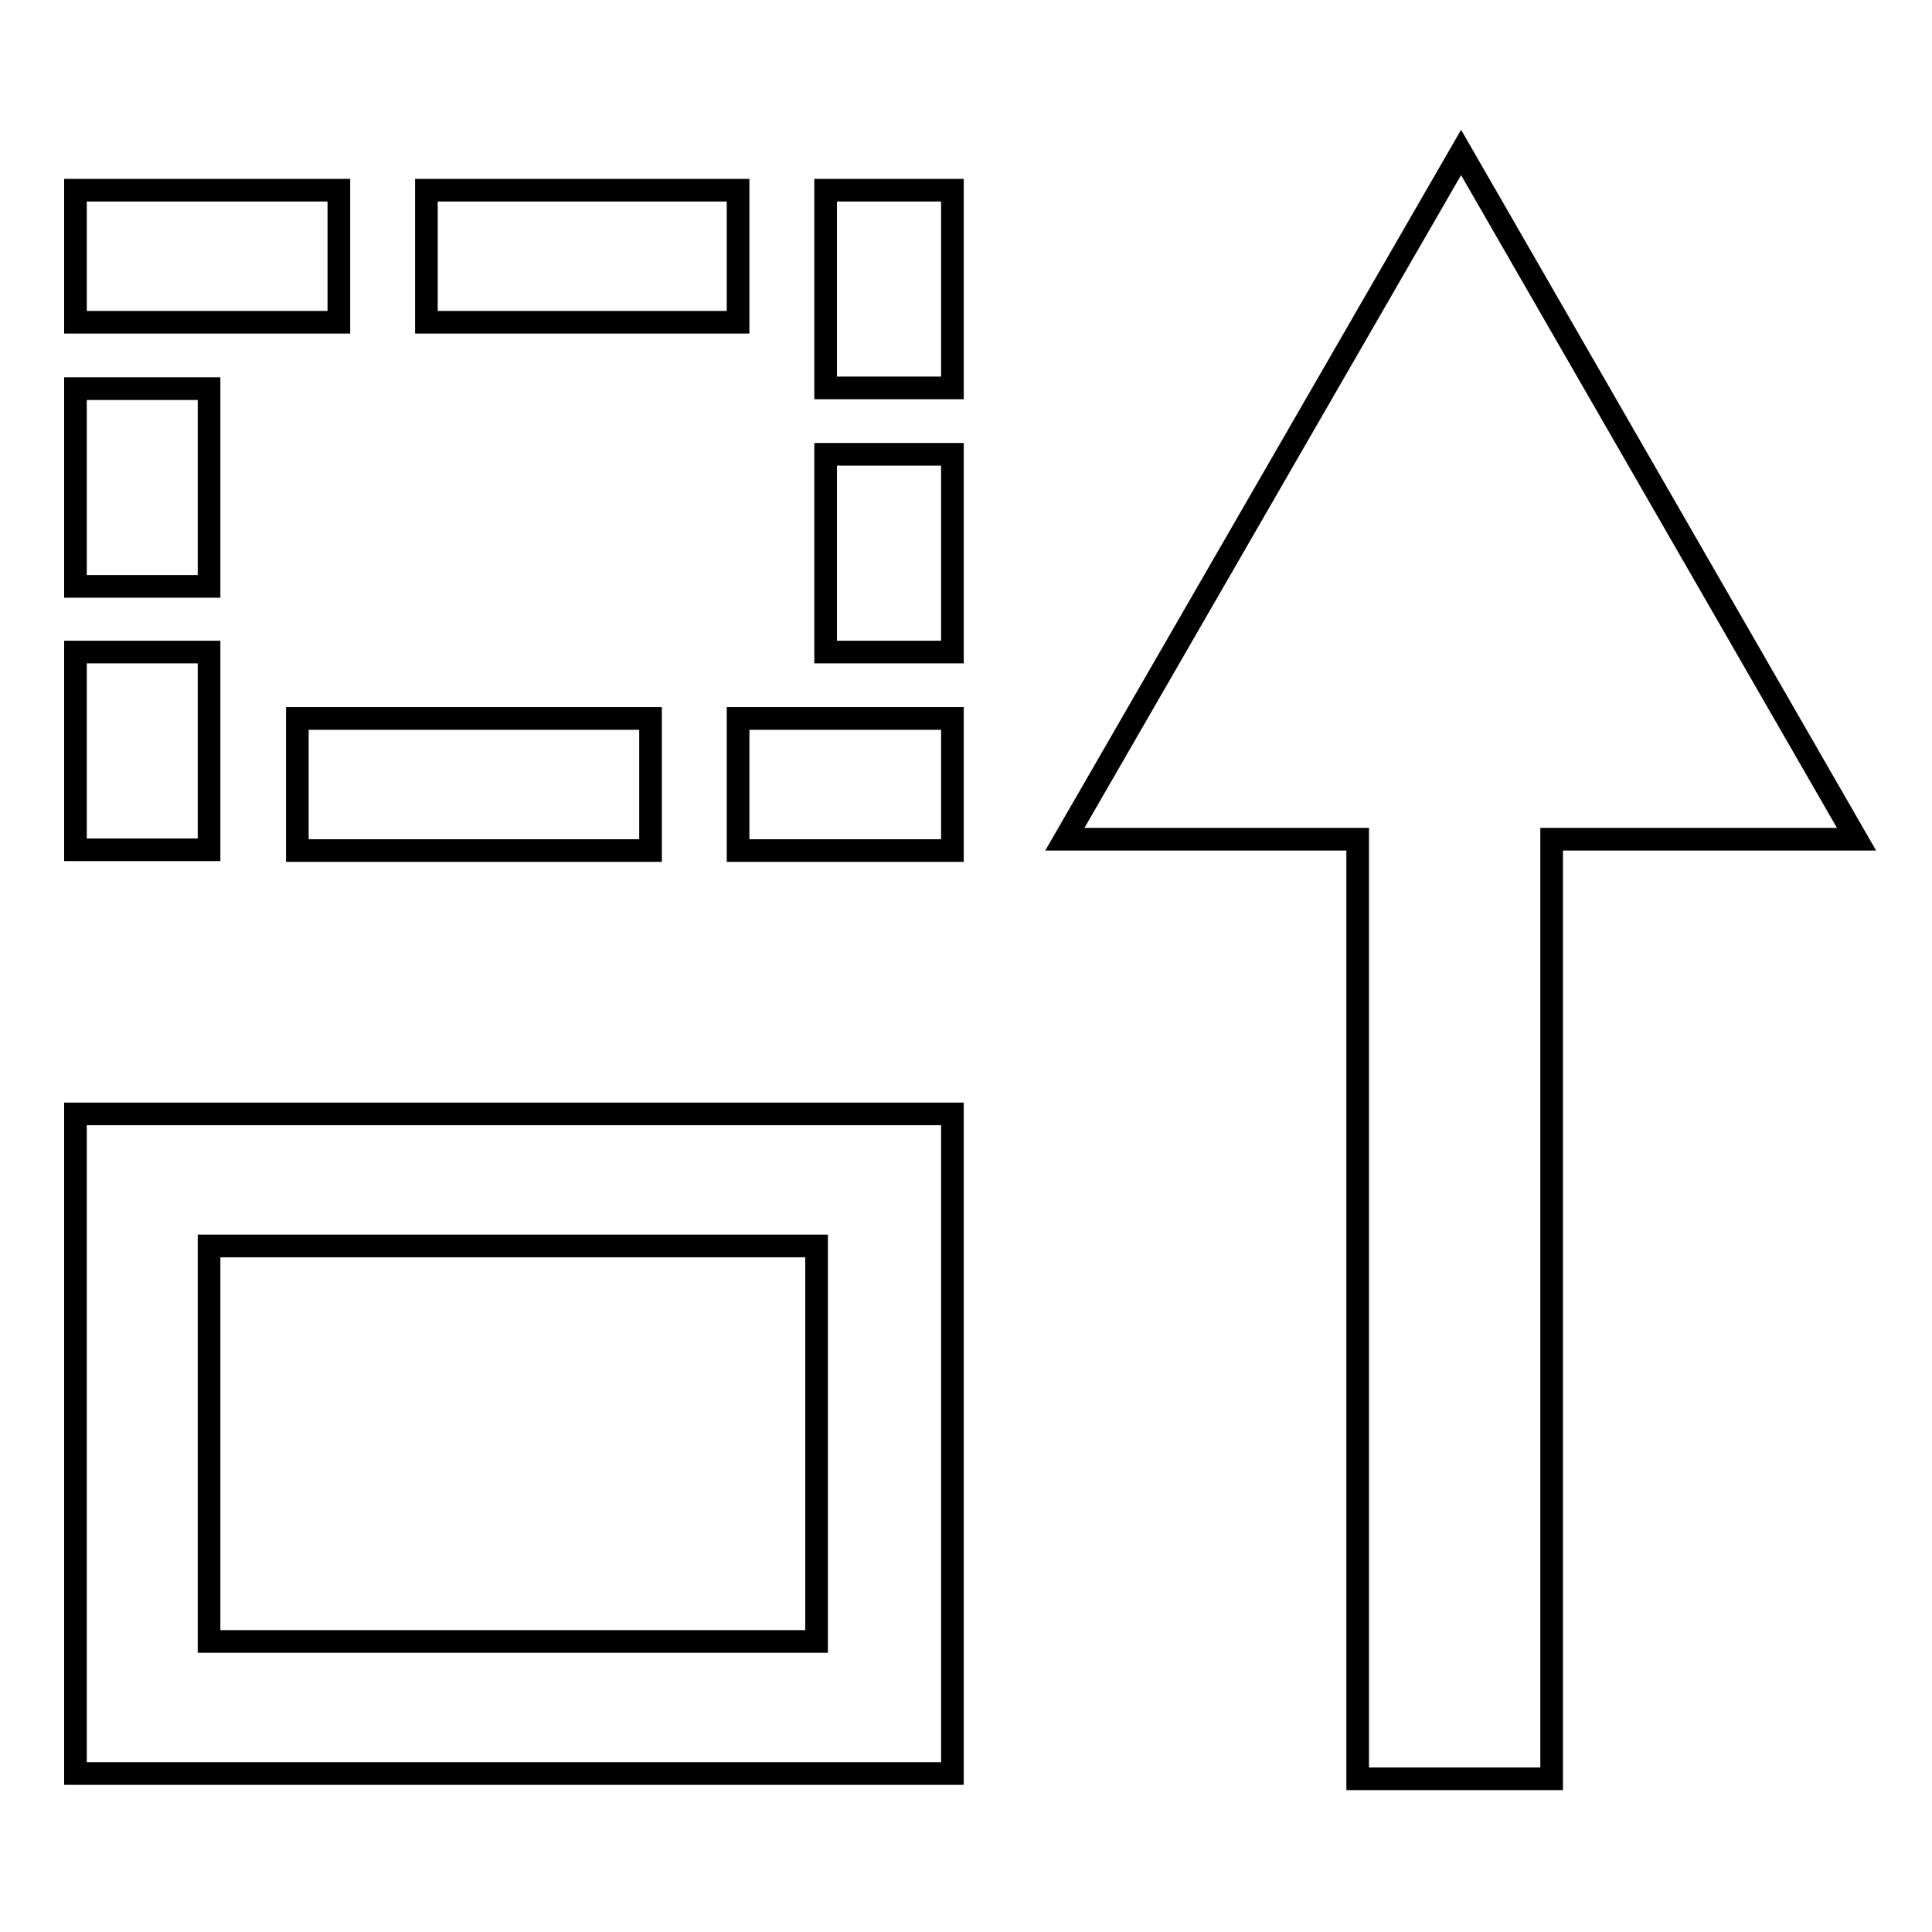 <?xml version="1.0" encoding="utf-8"?>
<!-- Svg Vector Icons : http://www.onlinewebfonts.com/icon -->
<!DOCTYPE svg PUBLIC "-//W3C//DTD SVG 1.1//EN" "http://www.w3.org/Graphics/SVG/1.1/DTD/svg11.dtd">
<svg version="1.1" xmlns="http://www.w3.org/2000/svg" xmlns:xlink="http://www.w3.org/1999/xlink" x="0px" y="0px" viewBox="0 0 256 256" enable-background="new 0 0 256 256" xml:space="preserve">
<g><g><path stroke-width="3" fill-opacity="0" stroke="#000000"  d="M179.9,111.2v124.5h25.7V111.2H246l-52.4-91l-52.5,91H179.9z"/><path stroke-width="3" fill-opacity="0" stroke="#000000"  d="M10,25.2h34.9v17.5H10V25.2z"/><path stroke-width="3" fill-opacity="0" stroke="#000000"  d="M56.5,25.2h41.3v17.5H56.5V25.2L56.5,25.2z"/><path stroke-width="3" fill-opacity="0" stroke="#000000"  d="M109.4,25.2h16.8v26.2h-16.8V25.2z"/><path stroke-width="3" fill-opacity="0" stroke="#000000"  d="M10,86.4h17.7v26.2H10V86.4z"/><path stroke-width="3" fill-opacity="0" stroke="#000000"  d="M39.4,95.2h46.8v17.5H39.4V95.2L39.4,95.2z"/><path stroke-width="3" fill-opacity="0" stroke="#000000"  d="M97.8,95.2h28.4v17.5H97.8V95.2z"/><path stroke-width="3" fill-opacity="0" stroke="#000000"  d="M10,51.5h17.7v26.2H10V51.5z"/><path stroke-width="3" fill-opacity="0" stroke="#000000"  d="M109.4,60.2h16.8v26.2h-16.8V60.2L109.4,60.2z"/><path stroke-width="3" fill-opacity="0" stroke="#000000"  d="M10,147.6V235h116.2v-87.4H10z M108.2,217.5H27.7v-52.4h80.5V217.5z"/></g></g>
</svg>